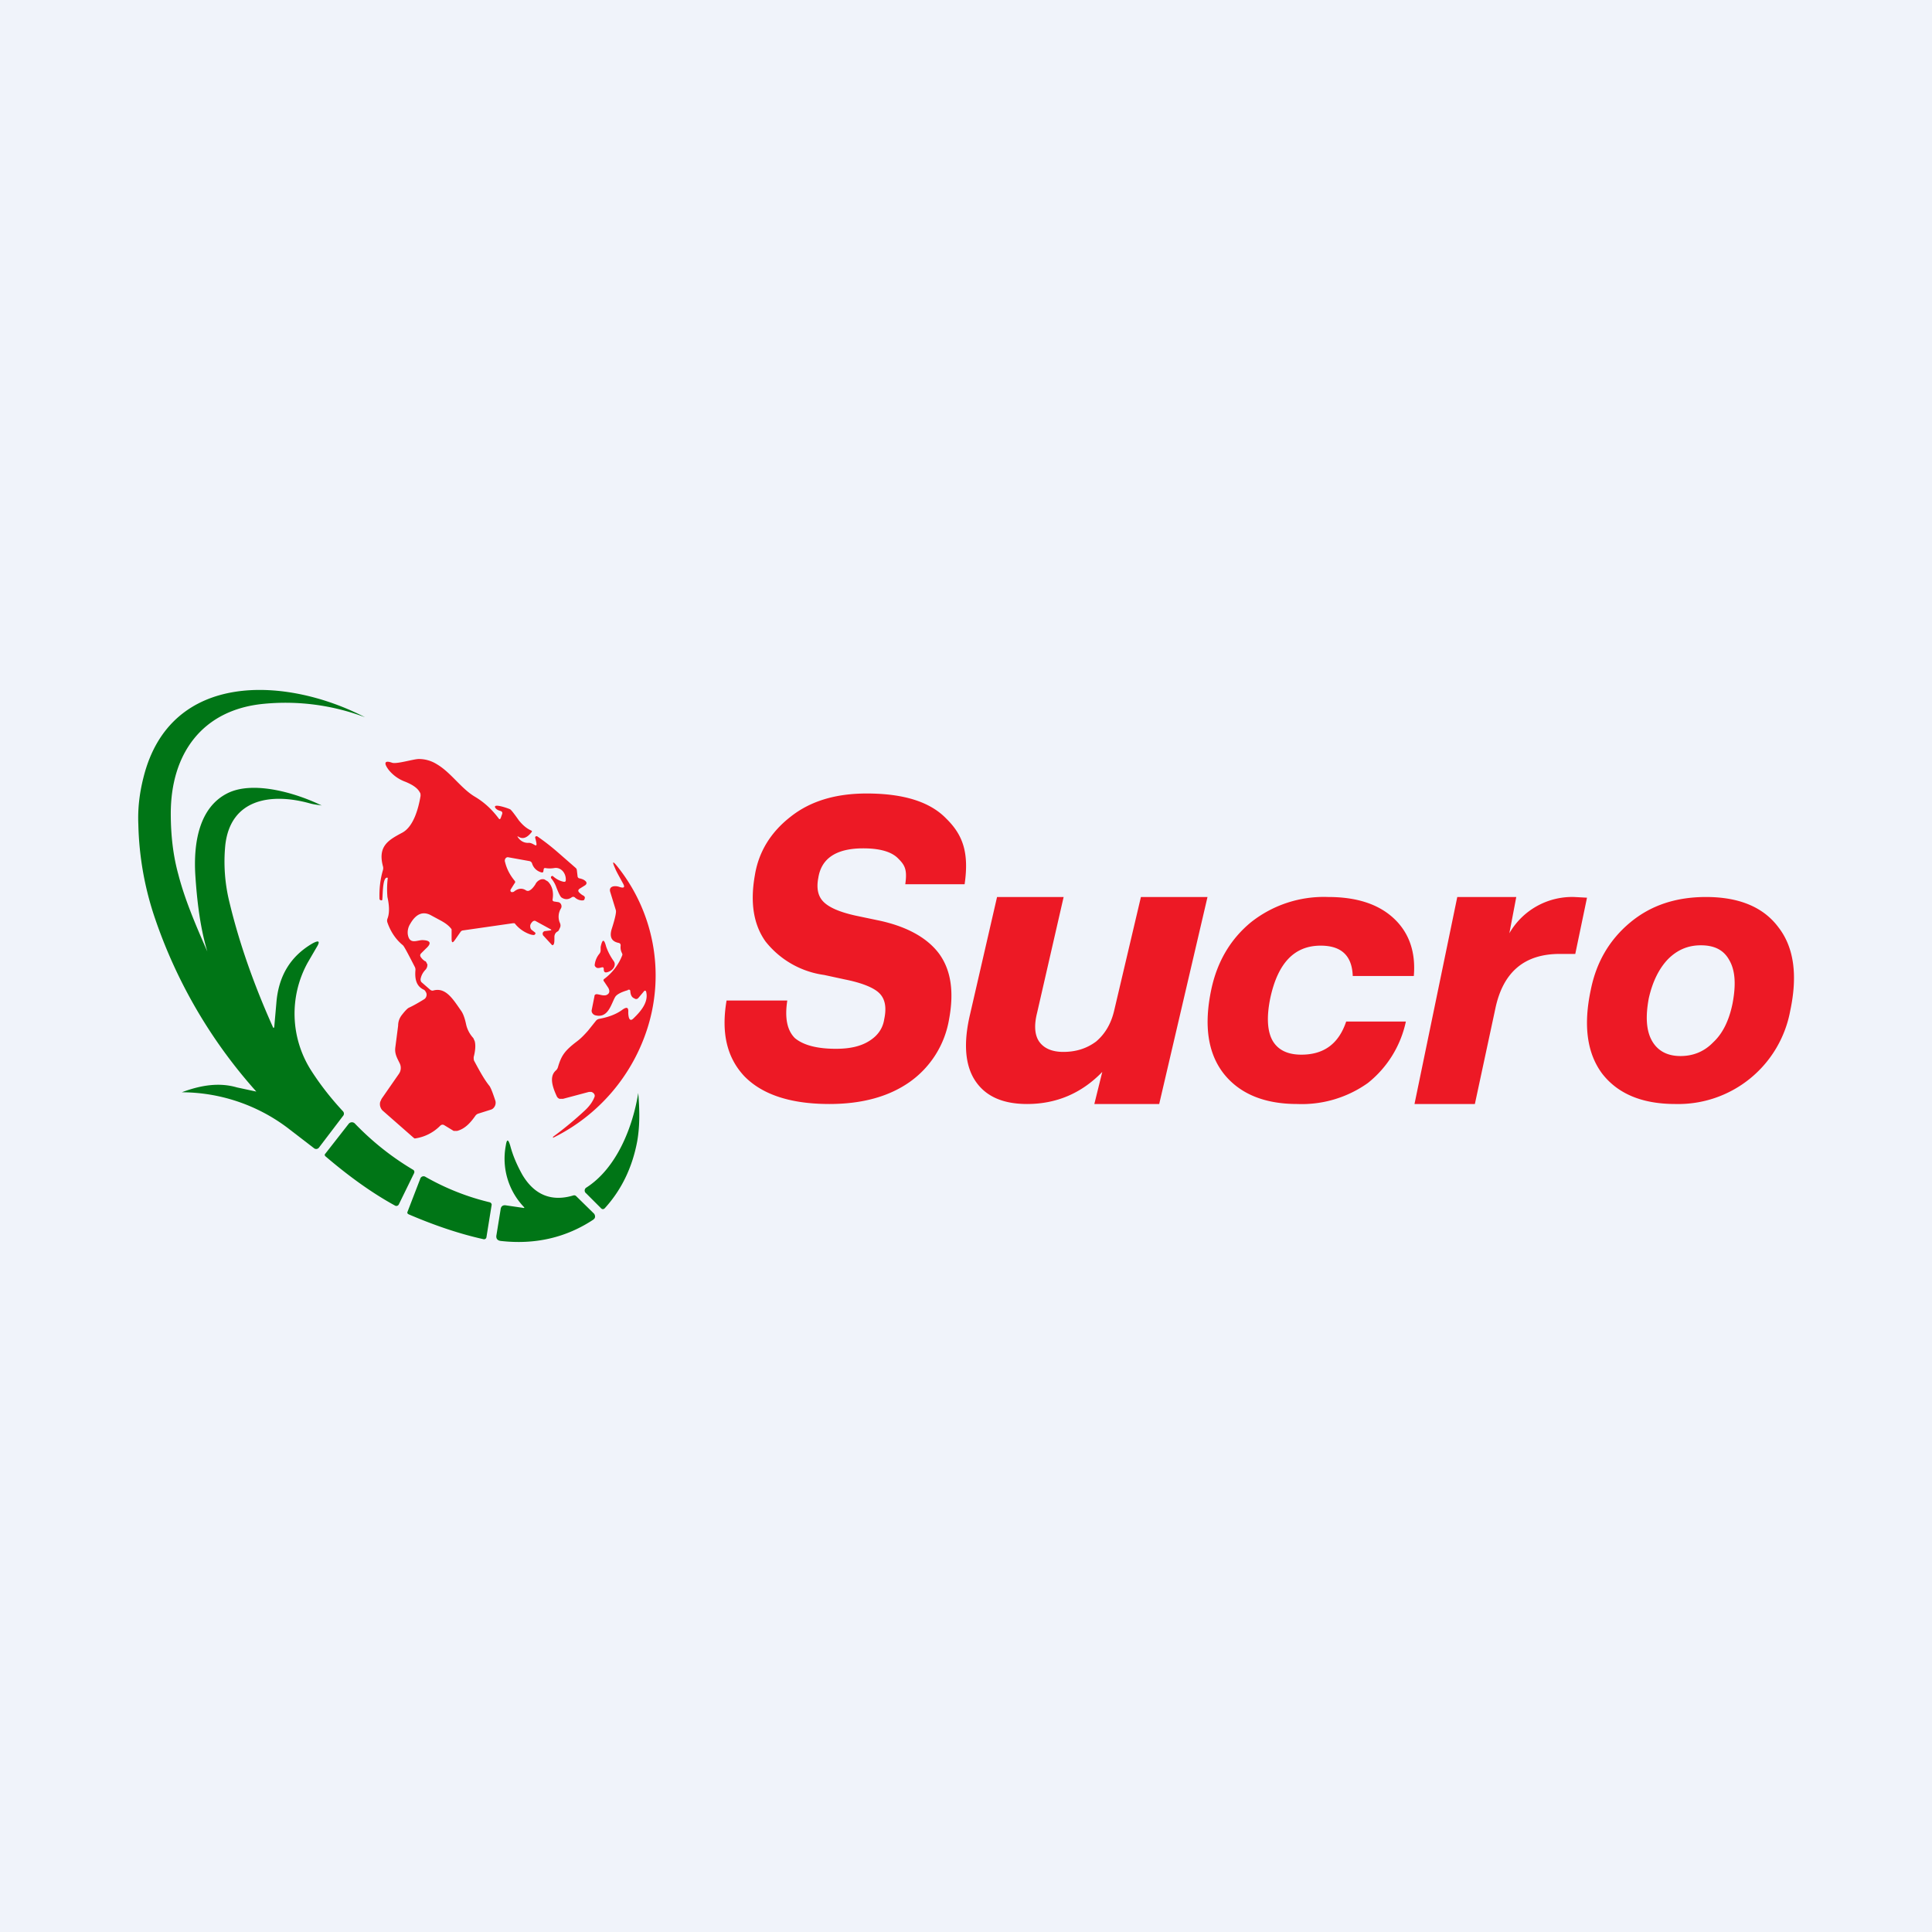 <!-- by TradingView --><svg width="56" height="56" viewBox="0 0 56 56" xmlns="http://www.w3.org/2000/svg"><path fill="#F0F3FA" d="M0 0h56v56H0z"/><path d="M48.56 32c-.97 0-1.67-.3-2.12-.88-.44-.59-.55-1.4-.33-2.43.16-.8.54-1.45 1.14-1.95.6-.5 1.33-.74 2.2-.74.97 0 1.67.3 2.1.88.45.58.56 1.39.34 2.42a3.3 3.3 0 0 1-3.33 2.7Zm-.77-3.06c-.1.54-.07.95.1 1.24.17.29.45.43.82.43.37 0 .69-.13.95-.4.27-.25.46-.63.56-1.13.1-.53.08-.94-.09-1.24-.16-.3-.43-.44-.83-.44-.37 0-.68.13-.95.4-.26.27-.45.65-.56 1.14ZM45.63 26l.37.02-.34 1.63h-.45c-1.03 0-1.65.53-1.87 1.6L42.75 32H41l1.24-6h1.71l-.2 1.05A2.1 2.1 0 0 1 45.63 26ZM37.6 32c-.96 0-1.67-.3-2.13-.88-.46-.59-.58-1.4-.36-2.44.17-.8.55-1.45 1.14-1.94A3.4 3.4 0 0 1 38.5 26c.81 0 1.45.2 1.9.62.44.41.64.97.58 1.67h-1.77c-.02-.59-.33-.88-.93-.88-.76 0-1.24.5-1.46 1.52-.11.54-.09.96.07 1.24.16.27.44.4.83.4.65 0 1.08-.31 1.3-.96h1.73a3.1 3.1 0 0 1-1.1 1.78 3.3 3.3 0 0 1-2.05.61ZM32.3 29.27l.77-3.27H35l-1.4 6h-1.88l.23-.93c-.6.62-1.33.93-2.18.93-.7 0-1.2-.22-1.5-.67-.3-.45-.35-1.1-.15-1.94L28.9 26h1.93l-.77 3.36c-.09.36-.07.64.06.83.14.2.38.3.7.3.37 0 .68-.1.95-.3.26-.22.44-.52.53-.92ZM24.04 32c-1.12 0-1.94-.27-2.46-.8-.51-.54-.68-1.26-.52-2.2h1.76c-.08.52 0 .87.22 1.09.24.2.63.31 1.19.31.4 0 .72-.07.97-.23.24-.15.39-.36.43-.63.07-.33.03-.58-.14-.75-.16-.16-.5-.3-1-.4l-.6-.13a2.62 2.62 0 0 1-1.7-.97c-.35-.49-.45-1.13-.31-1.92.11-.68.46-1.25 1.04-1.7.57-.45 1.3-.67 2.2-.67 1.07 0 1.84.24 2.31.73.49.48.66 1 .53 1.9h-1.72c.06-.42-.01-.55-.2-.74-.19-.2-.53-.3-1.02-.3-.78 0-1.21.29-1.3.85-.06.31-.01.54.15.7.17.17.48.3.93.4l.62.13c.84.17 1.44.5 1.79.96.35.47.45 1.1.3 1.91a2.79 2.79 0 0 1-1.14 1.82c-.61.43-1.39.64-2.33.64Z" fill="#ED1925"/><path d="M7.43 31.64a14.54 14.54 0 0 1-2.92-4.97 9.04 9.04 0 0 1-.5-2.77c-.02-.45.03-.9.15-1.37.78-3.12 4.17-2.91 6.42-1.74-.01.01 0 0 0 0a6.53 6.53 0 0 0-2.93-.39c-1.8.17-2.7 1.46-2.7 3.18 0 .64.07 1.23.22 1.77.18.7.49 1.44.84 2.23-.21-.7-.3-1.46-.35-2.24-.05-.89.1-1.95.96-2.36.74-.35 1.95 0 2.71.37-.07-.02-.2-.02-.37-.07-1.1-.3-2.28-.13-2.43 1.22a4.9 4.9 0 0 0 .12 1.65c.28 1.17.7 2.37 1.26 3.62.02.04.03.03.04-.01l.06-.68c.06-.79.41-1.36 1.04-1.73.2-.11.24-.07.12.12l-.25.43a3.06 3.06 0 0 0 .1 3.13c.23.36.53.76.92 1.18a.1.1 0 0 1 0 .14l-.7.92a.1.1 0 0 1-.14.01l-.78-.6a5.12 5.12 0 0 0-3.05-1.02c.56-.21 1.09-.29 1.6-.14l.56.12Z" fill="#007516"/><path d="M15.02 24.28c.07.1.18.16.31.15.16 0 .28.23.19-.12-.02-.05 0-.08.05-.07a6.5 6.5 0 0 1 .57.44l.55.48a.1.1 0 0 1 .03.06l.02.17c0 .04.03.07.06.07.09.02.15.05.19.1.02.04.01.07-.03.1l-.16.1c-.04.03-.05.06-.02.1.03.03.07.07.13.1.03.02.05.04.04.08l-.02.05-.05.01a.32.32 0 0 1-.22-.09c-.03-.02-.06-.02-.09 0-.1.07-.2.07-.3 0-.04-.04-.08-.13-.14-.28a.86.86 0 0 0-.16-.28v-.04l.03-.02h.02c.1.09.21.15.33.17.03 0 .05-.01.05-.05.01-.2-.14-.38-.33-.35a.78.78 0 0 1-.27 0h-.01c-.04.01-.03.06-.04.09 0 .03-.02.04-.04.04a.38.38 0 0 1-.29-.27.11.11 0 0 0-.03-.04.1.1 0 0 0-.04-.02l-.61-.11c-.07-.02-.13.06-.1.14.05.2.14.37.27.53.03.03.03.06 0 .09l-.1.16c-.02.03-.02.05 0 .08l.03.01.05-.01c.12-.1.24-.12.36-.04a.1.1 0 0 0 .1 0c.06-.03.12-.1.17-.18.03-.07.1-.12.16-.14a.2.2 0 0 1 .1 0l.1.06c.12.12.17.29.14.5-.01.05 0 .07.04.08l.13.02c.07.02.11.11.07.18a.46.46 0 0 0-.04.4c.03.06.03.1.02.14-.03.07-.05.12-.08.13a.16.16 0 0 0-.07.07.2.2 0 0 0-.02.1c0 .1 0 .16-.02.2-.02.03-.04.04-.07 0l-.24-.26-.01-.03v-.04l.02-.03.03-.02.17-.02c.04-.01.04-.02 0-.04l-.42-.23c-.03-.02-.06-.01-.09.01-.05.05-.08.1-.07.15 0 .04.02.08.05.1l.09.07c.02.02.01.04-.01.06-.02.02-.06.01-.11 0a.97.97 0 0 1-.45-.3.08.08 0 0 0-.03-.03h-.04l-1.46.21a.1.1 0 0 0-.06.04l-.16.23c-.07.1-.1.1-.1-.04v-.26a.1.1 0 0 0-.02-.03c-.08-.1-.19-.17-.3-.23l-.26-.14c-.24-.14-.45-.06-.62.24a.46.46 0 0 0-.07.3c.05.32.28.16.44.17.23.01.25.1.08.25l-.13.13c-.03.03-.04.06-.02.1.03.05.08.1.13.13.02 0 .03.02.04.04l.03.06-.01.07-.03.06c-.1.1-.14.19-.16.29 0 .04.01.08.04.1l.23.2c.03.03.07.04.1.03.36-.1.57.25.8.58.06.08.11.21.15.4.03.14.1.28.21.4l.04.09c.03.11.02.27-.03.46 0 .05 0 .09.02.12.16.3.3.55.44.72.05.08.1.22.17.43a.22.22 0 0 1-.05.2.17.17 0 0 1-.07.05l-.38.12a.17.17 0 0 0-.08.06c-.14.2-.3.38-.53.44h-.1l-.28-.17c-.04-.02-.08-.01-.11.02a1.28 1.28 0 0 1-.74.37l-.03-.02-.9-.79a.24.24 0 0 1-.05-.07.26.26 0 0 1-.02-.18l.04-.09.5-.72a.3.3 0 0 0 .03-.3c-.07-.15-.16-.28-.13-.48l.08-.62c0-.12.04-.22.1-.3.1-.13.17-.2.21-.22.09-.04.24-.12.45-.25.06-.04.09-.14.04-.21a.14.14 0 0 0-.05-.06c-.2-.09-.27-.27-.25-.55a.2.2 0 0 0-.01-.1c-.2-.39-.31-.6-.35-.64-.21-.17-.36-.4-.45-.66a.16.16 0 0 1 0-.11c.06-.15.06-.36 0-.63a2.6 2.6 0 0 1 .01-.55l-.01-.01c-.15-.03-.13.52-.15.64 0 .03-.07.02-.08-.02-.01-.29.02-.57.1-.84a.2.2 0 0 0 0-.11c-.16-.6.18-.77.57-.98.32-.18.46-.7.52-1.06 0-.04 0-.08-.02-.1-.06-.12-.2-.22-.42-.31a1.1 1.1 0 0 1-.48-.34c-.16-.21-.12-.29.1-.21.14.04.62-.11.77-.11.18 0 .36.05.52.15.41.24.7.7 1.1.94.27.16.5.37.7.64.02.02.03.02.05-.01l.04-.11c.02-.05.01-.08-.03-.1-.08-.02-.13-.05-.16-.09-.1-.16.4.02.43.04.03.02.11.12.25.32.1.12.2.22.35.29.03.01.04.03.01.06-.12.15-.24.2-.36.13-.05-.03-.05-.02-.02.02ZM18.2 28.7c-.21.06-.33.13-.37.2-.12.21-.2.62-.57.53a.15.15 0 0 1-.08-.05.12.12 0 0 1-.03-.1l.08-.4c0-.05.04-.07.09-.06.08.01.2.06.28.01.07-.04.08-.11.03-.2l-.12-.18c-.03-.03-.02-.06.01-.08a1.57 1.57 0 0 0 .52-.69.1.1 0 0 0-.01-.05.36.36 0 0 1-.04-.22c0-.04-.01-.07-.06-.08-.2-.04-.27-.17-.2-.4.1-.31.14-.5.12-.55l-.16-.52c-.06-.18.14-.2.27-.15.13.04.16.01.1-.1-.12-.22-.2-.36-.23-.44-.1-.22-.07-.23.1-.01a5.05 5.05 0 0 1 .85 4.6 5.34 5.34 0 0 1-2.75 3.22v-.03c.33-.24.64-.5.92-.76.14-.13.23-.26.28-.39.03-.06-.02-.13-.09-.15h-.07l-.75.2h-.1a.14.14 0 0 1-.08-.07c-.12-.26-.23-.57-.03-.75a.2.2 0 0 0 .06-.09c.1-.34.19-.48.56-.76.12-.09.22-.2.31-.3l.24-.3a.17.17 0 0 1 .1-.05c.27-.05.5-.14.67-.27.12-.08.17-.06.16.08 0 .06.01.32.15.18.23-.22.44-.48.37-.77-.01-.04-.04-.05-.07-.01l-.16.19c-.03.03-.07.04-.11.01-.08-.03-.11-.1-.12-.2 0-.05-.02-.06-.07-.05Z" fill="#ED1925"/><path d="M17.44 28.04c-.07.02-.13.03-.16 0-.03-.02-.05-.05-.04-.09a.6.6 0 0 1 .13-.3.16.16 0 0 0 .04-.1v-.1c.05-.24.1-.24.16-.01.04.11.1.25.22.42.07.1 0 .22-.08.27a.32.32 0 0 1-.11.05c-.07.02-.1-.01-.1-.09 0-.04-.01-.06-.06-.05Z" fill="#F51929"/><path d="M18.5 31.68c.04.49.05.94-.03 1.4-.14.75-.45 1.4-.93 1.93-.04.05-.09.05-.13 0l-.42-.42a.1.1 0 0 1 .01-.17c.87-.56 1.34-1.74 1.5-2.74 0 0-.01 0 0 0 0 0-.01 0 0 0ZM9.45 33.53c-.04-.03-.05-.06-.02-.09l.68-.87a.12.12 0 0 1 .17-.01c.5.52 1.06.97 1.7 1.35.03.02.04.06.02.1l-.44.9a.08.08 0 0 1-.1.04c-.66-.36-1.33-.84-2.01-1.42ZM15.18 34.98a2.03 2.03 0 0 1-.52-1.77c.03-.2.07-.2.13 0 .08.3.2.57.35.84.35.59.85.79 1.48.6a.08.08 0 0 1 .08.02l.52.51c.03.04.04.1.01.14l-.03.03c-.8.53-1.7.73-2.68.62-.1-.01-.15-.07-.13-.17l.12-.74c.01-.1.07-.14.17-.12l.48.07c.04.01.05 0 .02-.03ZM11.85 35.2c-.04-.02-.05-.04-.04-.07l.37-.96a.1.1 0 0 1 .15-.06c.58.33 1.2.58 1.87.74.03.01.06.05.05.08l-.15.93a.07.07 0 0 1-.08.06c-.68-.15-1.4-.39-2.17-.72Z" fill="#007516"/></svg>